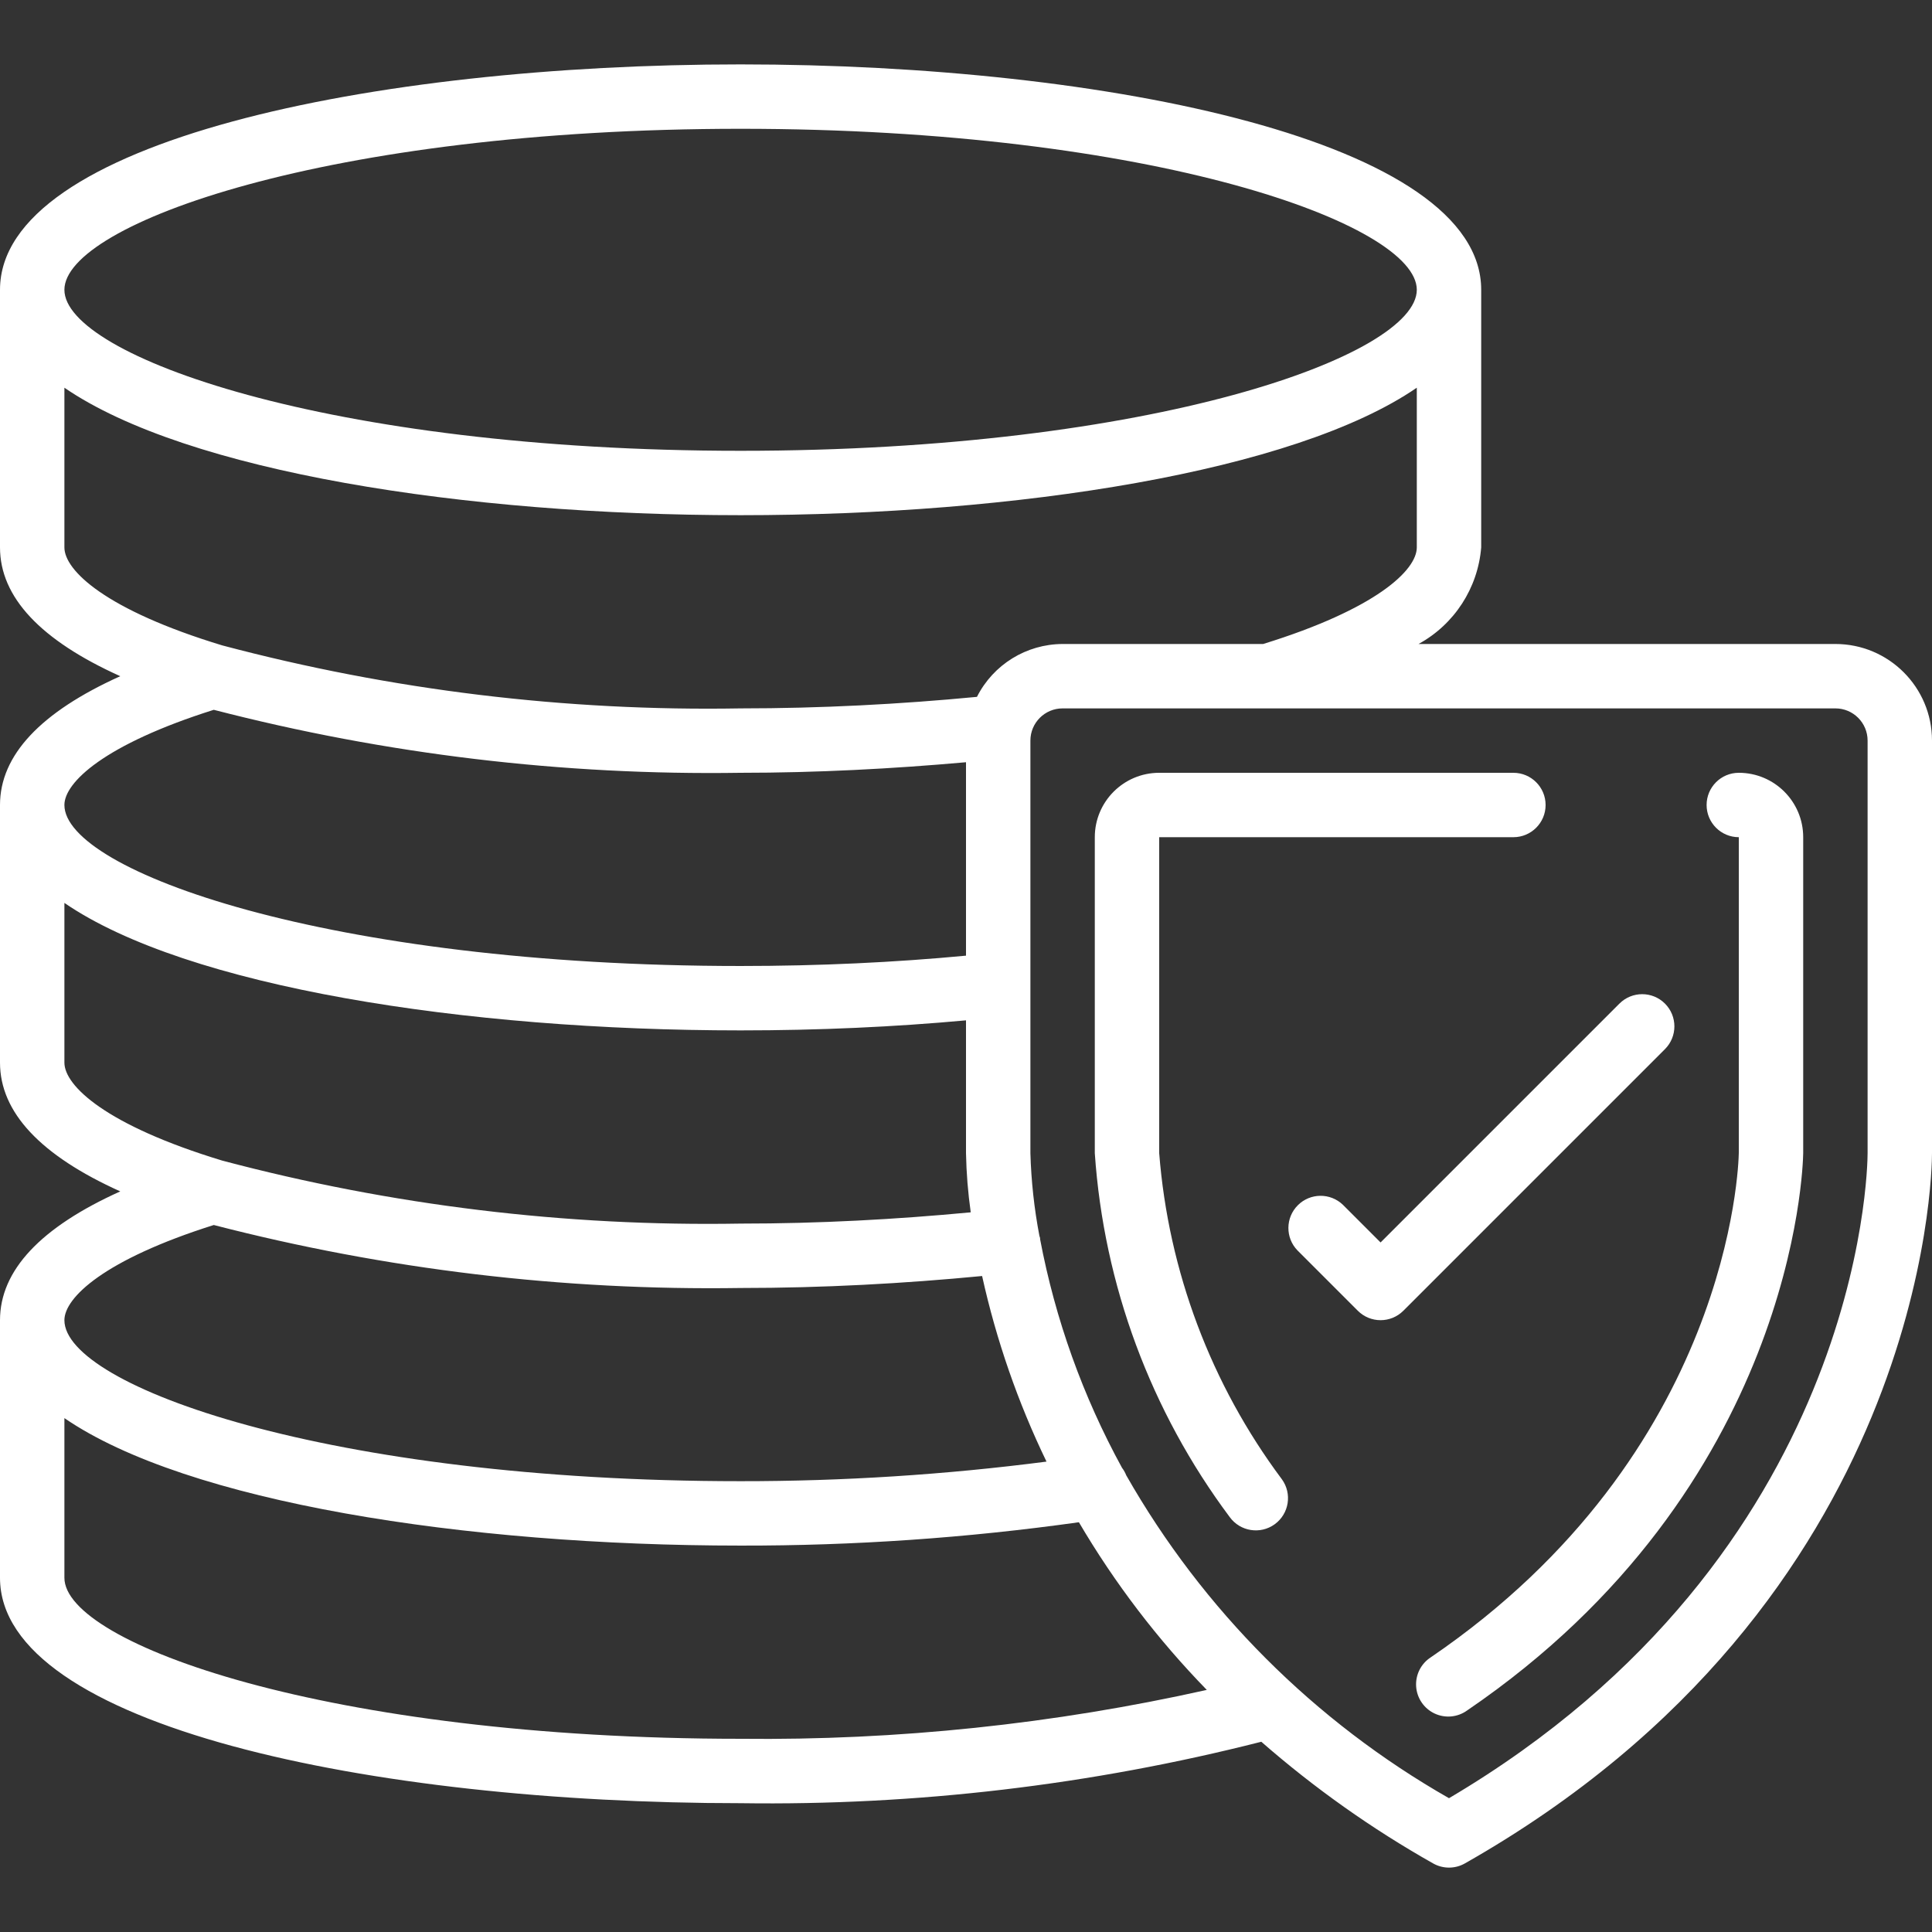 <?xml version="1.0" encoding="iso-8859-1"?>
<!-- Generator: Adobe Illustrator 19.0.0, SVG Export Plug-In . SVG Version: 6.00 Build 0)  -->
<svg xmlns="http://www.w3.org/2000/svg" xmlns:xlink="http://www.w3.org/1999/xlink" version="1.1" id="Capa_1" x="0px" y="0px" viewBox="0 0 512 512" style="enable-background:new 0 0 512 512;" xml:space="preserve" width="512px" height="512px">
<rect x="0" y="0" width="512" height="512" fill="#333333" stroke="none"/>
<g>
	<g>
		<g>
			<path d="M486.4,170.664H375.927c9.492-5.194,15.733-14.815,16.606-25.6V76.798c0-39.253-98.731-59.733-196.267-59.733     S0,37.544,0,76.798v68.267c0,13.193,10.761,24.619,31.872,34.133C10.761,188.712,0,200.147,0,213.331v68.267     c0,13.193,10.761,24.619,31.872,34.133C10.761,325.246,0,336.68,0,349.864v68.267c0,39.253,98.731,59.733,196.267,59.733     c46.513,0.664,92.911-4.81,137.993-16.282c14.035,12.272,29.29,23.074,45.525,32.239c2.614,1.485,5.817,1.485,8.431,0     C510.592,424.369,512,310.432,512,305.611V196.264C512,182.126,500.539,170.664,486.4,170.664z M196.267,34.131     c109.389,0,179.2,25.267,179.2,42.667s-69.811,42.667-179.2,42.667s-179.2-25.267-179.2-42.667S86.878,34.131,196.267,34.131z      M17.067,145.064v-42.317c32.427,22.263,106.129,33.783,179.2,33.783s146.773-11.52,179.2-33.783v42.317     c0,6.042-10.752,16.324-40.713,25.6H281.6c-9.598,0.034-18.366,5.447-22.699,14.012c-20.412,1.954-41.412,3.055-62.635,3.055     c-46.347,0.805-92.582-4.815-137.387-16.7C28.015,161.662,17.067,151.191,17.067,145.064z M56.653,188.107     c45.58,11.791,92.538,17.405,139.614,16.691c20.207,0,40.192-1.058,59.733-2.799v51.26c-18.842,1.783-38.844,2.739-59.733,2.739     c-109.389,0-179.2-25.267-179.2-42.667C17.067,207.358,27.605,197.28,56.653,188.107z M17.067,281.598v-42.317     c32.427,22.263,106.129,33.783,179.2,33.783c20.83,0,40.832-0.93,59.733-2.662v35.209c0.103,5.243,0.522,10.475,1.254,15.667     c-19.772,1.869-40.107,2.987-60.988,2.987c-46.347,0.805-92.582-4.815-137.387-16.7     C28.015,298.195,17.067,287.725,17.067,281.598z M56.653,324.64c45.58,11.791,92.538,17.405,139.614,16.691     c21.845,0,43.247-1.178,64-3.174c3.766,17.001,9.493,33.507,17.067,49.186c-26.882,3.477-53.961,5.21-81.067,5.188     c-109.389,0-179.2-25.267-179.2-42.667C17.067,343.891,27.605,333.813,56.653,324.64z M196.267,460.798     c-109.389,0-179.2-25.267-179.2-42.667v-42.317c32.427,22.263,106.129,33.783,179.2,33.783     c29.992,0.051,59.95-2.016,89.651-6.187c9.473,16.119,20.853,31.037,33.894,44.433     C279.267,456.906,237.81,461.253,196.267,460.798z M494.933,305.602c0,4.361-1.647,106.385-110.933,170.94     c-35.669-20.34-65.213-49.895-85.538-85.572c-0.277-0.712-0.654-1.381-1.118-1.988c-10.369-18.932-17.695-39.378-21.709-60.587     c0-0.102,0-0.196,0-0.299c0-0.102-0.145-0.367-0.179-0.572c-1.382-7.229-2.181-14.557-2.389-21.914V196.264     c0-4.713,3.82-8.533,8.533-8.533h204.8c4.713,0,8.533,3.82,8.533,8.533V305.602z" fill="#FFFFFF"/>
			<path d="M460.8,204.798c-4.713,0-8.533,3.82-8.533,8.533s3.821,8.533,8.533,8.533v83.627c-0.051,3.217-2.176,79.548-81.604,133.7     c-2.612,1.677-4.108,4.641-3.904,7.739s2.073,5.841,4.882,7.163c2.809,1.322,6.115,1.013,8.631-0.805     c86.656-59.051,89.003-143.957,89.062-147.678v-83.746C477.867,212.439,470.226,204.798,460.8,204.798z" fill="#FFFFFF"/>
			<path d="M307.2,305.611v-83.746h93.867c4.713,0,8.533-3.82,8.533-8.533s-3.82-8.533-8.533-8.533H307.2     c-9.426,0-17.067,7.641-17.067,17.067v83.746c2.396,34.912,14.81,68.392,35.755,96.427c2.766,3.817,8.104,4.669,11.921,1.903     c3.817-2.766,4.669-8.104,1.903-11.921C320.929,366.866,309.656,336.906,307.2,305.611z" fill="#FFFFFF"/>
			<path d="M441.233,265.965c-3.332-3.331-8.734-3.331-12.066,0l-63.3,63.3l-9.967-9.967c-3.348-3.234-8.671-3.188-11.962,0.104     c-3.292,3.292-3.338,8.614-0.104,11.962l16,16c3.332,3.331,8.734,3.331,12.066,0l69.333-69.333     C444.564,274.699,444.564,269.297,441.233,265.965z" fill="#FFFFFF"/>
		</g>
	</g>
</g>
<g>
</g>
<g>
</g>
<g>
</g>
<g>
</g>
<g>
</g>
<g>
</g>
<g>
</g>
<g>
</g>
<g>
</g>
<g>
</g>
<g>
</g>
<g>
</g>
<g>
</g>
<g>
</g>
<g>
</g>
</svg>
